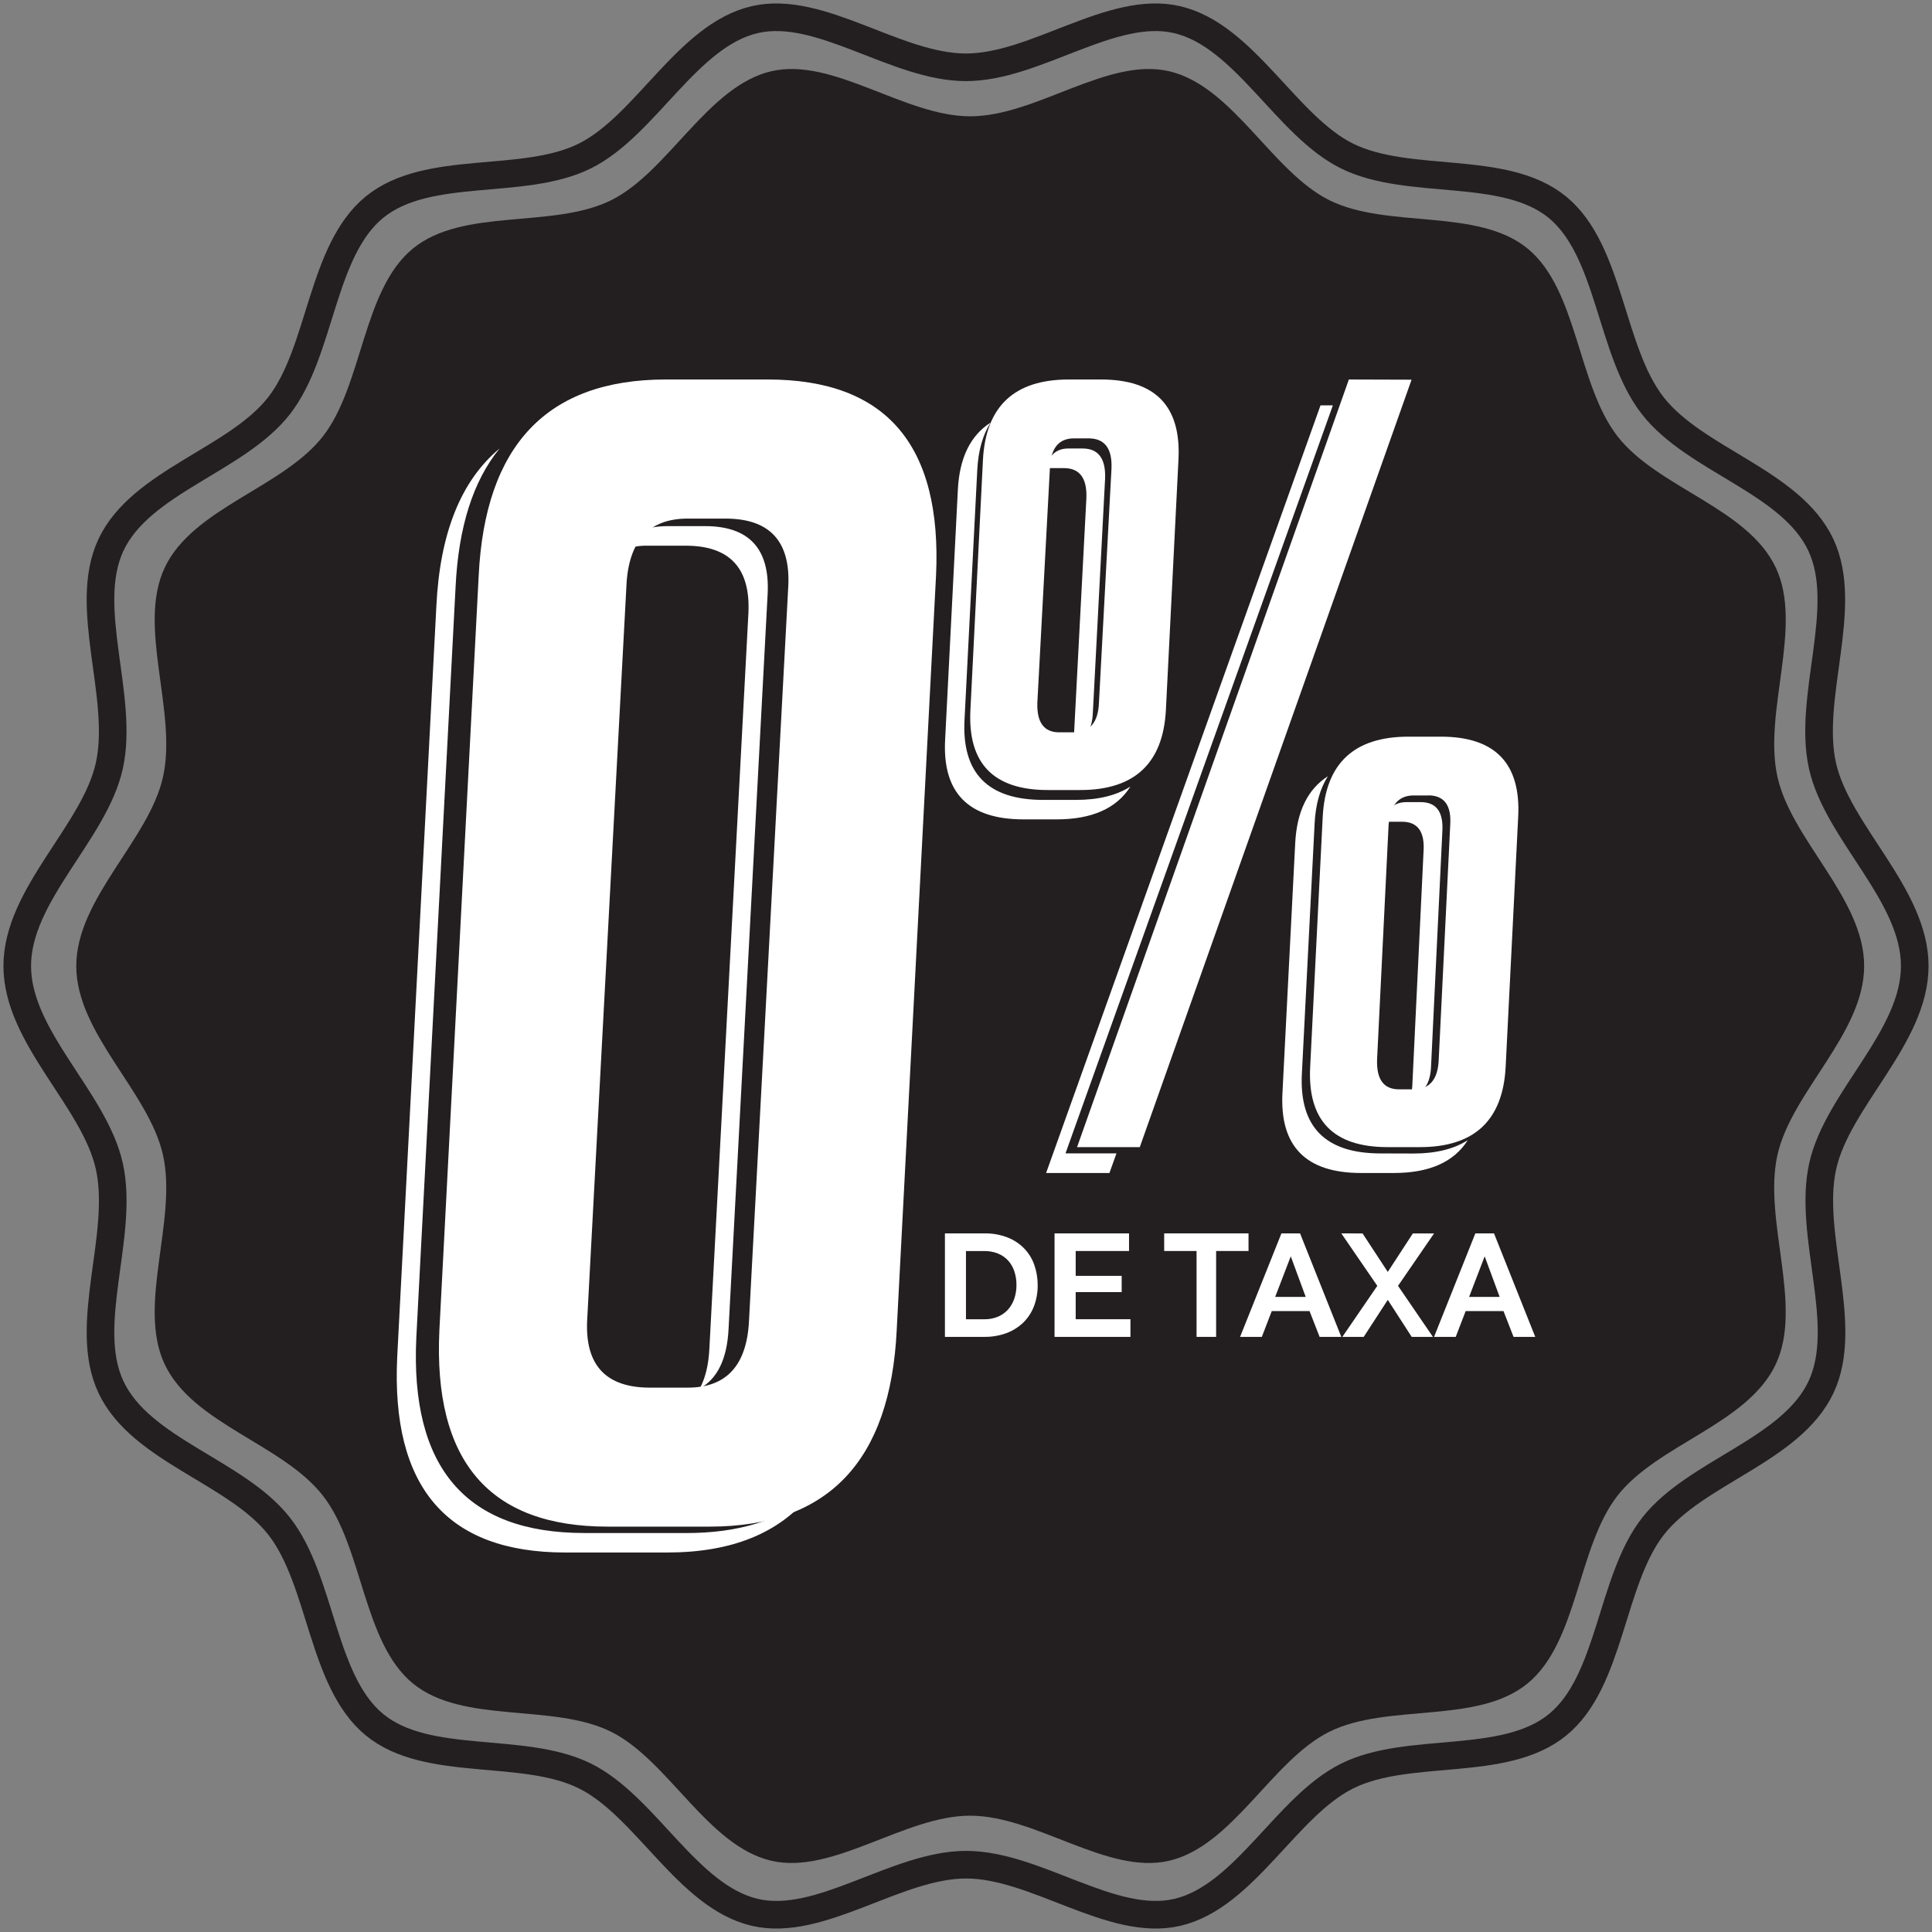 <?xml version="1.0" encoding="UTF-8"?>
<svg width="112px" height="112px" viewBox="0 0 112 112" version="1.1" xmlns="http://www.w3.org/2000/svg" xmlns:xlink="http://www.w3.org/1999/xlink">
    <rect x="0" y="0" width="112" height="112" fill="#808080" stroke="none"/>
    <title>D113DD76-B68F-4615-AD92-53102ADDB921@1x</title>
    <g id="Carousel-Maquininhas" stroke="none" stroke-width="1" fill="none" fill-rule="evenodd">
        <g id="Selos" transform="translate(-79, -510)">
            <g id="Group" transform="translate(80, 61)">
                <g id="selo-0-taxa" transform="translate(0, 450)">
                    <path d="M107.067,55 C107.067,58.919 102.851,62.299 102.038,65.965 C101.201,69.752 103.549,74.67 101.944,78.085 C100.313,81.558 95.085,82.728 92.765,85.711 C90.445,88.694 90.476,94.196 87.557,96.589 C84.638,98.983 79.451,97.715 76.068,99.39 C72.74,101.039 70.466,106.01 66.777,106.87 C63.204,107.704 59.062,104.257 55.244,104.257 C51.427,104.257 47.285,107.7 43.712,106.87 C40.024,106.01 37.749,101.044 34.421,99.39 C31.038,97.715 25.838,98.97 22.933,96.589 C20.029,94.208 20.055,88.712 17.724,85.711 C15.392,82.711 10.181,81.558 8.545,78.085 C6.939,74.669 9.289,69.752 8.451,65.965 C7.638,62.298 3.422,58.919 3.422,55 C3.422,51.081 7.637,47.701 8.451,44.035 C9.289,40.248 6.939,35.33 8.545,31.915 C10.177,28.442 15.404,27.272 17.724,24.289 C20.043,21.306 20.013,15.804 22.933,13.411 C25.854,11.017 31.038,12.285 34.421,10.61 C37.749,8.961 40.024,3.99 43.712,3.13 C47.285,2.296 51.427,5.743 55.246,5.743 C59.065,5.743 63.206,2.296 66.778,3.13 C70.467,3.99 72.742,8.961 76.07,10.61 C79.452,12.285 84.652,11.03 87.558,13.411 C90.464,15.792 90.435,21.288 92.766,24.289 C95.098,27.289 100.318,28.442 101.946,31.91 C103.551,35.326 101.202,40.243 102.04,44.029 C102.852,47.701 107.067,51.081 107.067,55 Z" id="Path" fill="#231F20" fill-rule="nonzero"></path>
                    <path d="M39.87,29.5 L37.691,29.5 C36.271,29.5 35.277,30.02 34.711,31.06 C35.288,30.761 35.929,30.615 36.575,30.635 L38.754,30.635 C41.297,30.635 42.508,31.932 42.387,34.528 L40.124,77.168 C40.079,78.12 39.891,78.898 39.56,79.5 C40.593,78.928 41.151,77.773 41.236,76.034 L43.503,33.393 C43.623,30.798 42.412,29.5 39.87,29.5 Z" id="Path" fill="#FFFFFF" fill-rule="nonzero"></path>
                    <path d="M32.875,87.87 C26.019,87.87 22.772,84.091 23.135,76.531 L25.411,33.014 C25.579,29.546 26.429,26.875 27.962,25 C25.722,26.862 24.5,29.91 24.296,34.144 L22.027,77.661 C21.664,85.221 24.91,89.001 31.768,89 L37.683,89 C41.393,89 44.151,87.892 45.956,85.675 C44.195,87.139 41.808,87.872 38.793,87.872 L32.875,87.87 Z" id="Path" fill="#FFFFFF" fill-rule="nonzero"></path>
                    <path d="M81.367,45.5 L80.535,45.5 C79.826,45.5 79.384,45.89 79.2,46.657 C79.282,46.645 79.364,46.638 79.446,46.637 L80.277,46.637 C81.187,46.637 81.603,47.214 81.524,48.368 L80.873,61.925 C80.865,62.118 80.841,62.311 80.801,62.5 C81.536,62.394 81.926,61.827 81.961,60.79 L82.613,47.233 C82.691,46.08 82.276,45.502 81.367,45.5 Z" id="Path" fill="#FFFFFF" fill-rule="nonzero"></path>
                    <path d="M60.679,26.137 C61.586,26.137 62.02,26.714 61.979,27.868 L61.269,41.425 C61.262,41.619 61.238,41.811 61.196,42 C61.931,41.894 62.319,41.32 62.355,40.29 L63.064,26.733 C63.103,25.579 62.67,25.001 61.764,25 L60.935,25 C60.229,25 59.802,25.39 59.644,26.154 C59.712,26.144 59.781,26.138 59.85,26.137 L60.679,26.137 Z" id="Path" fill="#FFFFFF" fill-rule="nonzero"></path>
                    <path d="M58.339,46.5 L60.249,46.5 C62.301,46.5 63.729,45.865 64.533,44.596 C63.732,45.109 62.683,45.371 61.379,45.371 L59.475,45.371 C56.27,45.371 54.75,43.823 54.914,40.726 L55.654,26.234 C55.713,25.121 55.971,24.213 56.423,23.5 C55.257,24.247 54.625,25.537 54.529,27.37 L53.791,41.862 C53.619,44.955 55.135,46.501 58.339,46.5 Z" id="Path" fill="#FFFFFF" fill-rule="nonzero"></path>
                    <path d="M79.028,65.865 C75.826,65.865 74.307,64.317 74.472,61.221 L75.21,46.733 C75.268,45.621 75.527,44.713 75.978,44 C74.813,44.747 74.181,46.036 74.085,47.868 L73.345,62.356 C73.182,65.452 74.701,67 77.903,67 L79.807,67 C81.86,67 83.287,66.365 84.089,65.096 C83.288,65.61 82.241,65.871 80.938,65.871 L79.028,65.865 Z" id="Path" fill="#FFFFFF" fill-rule="nonzero"></path>
                    <polygon id="Path" fill="#FFFFFF" fill-rule="nonzero" points="60.768 65.863 76.267 22.5 75.551 22.5 59.644 67 63.315 67 63.722 65.863"></polygon>
                    <path d="M53.778,76.5 L53.778,70.501 L56.059,70.501 C56.521,70.491 56.98,70.572 57.408,70.737 C58.146,71.024 58.713,71.606 58.96,72.33 C59.091,72.704 59.157,73.097 59.155,73.492 C59.162,73.914 59.088,74.333 58.938,74.73 C58.804,75.084 58.591,75.407 58.315,75.676 C58.037,75.942 57.704,76.15 57.337,76.285 C56.929,76.433 56.496,76.506 56.059,76.5 L53.778,76.5 Z M57.925,73.493 C57.928,73.224 57.887,72.956 57.802,72.7 C57.727,72.469 57.604,72.256 57.44,72.073 C57.278,71.898 57.077,71.76 56.852,71.668 C56.601,71.569 56.331,71.52 56.059,71.524 L54.998,71.524 L54.998,75.479 L56.059,75.479 C56.335,75.484 56.608,75.433 56.86,75.327 C57.084,75.23 57.284,75.088 57.444,74.909 C57.604,74.722 57.726,74.509 57.802,74.279 C57.886,74.025 57.928,73.76 57.925,73.494 L57.925,73.493 Z" id="Shape" fill="#FFFFFF" fill-rule="nonzero"></path>
                    <polygon id="Path" fill="#FFFFFF" fill-rule="nonzero" points="64.533 75.478 64.533 76.5 60.133 76.5 60.133 70.5 64.451 70.5 64.451 71.522 61.359 71.522 61.359 72.961 64.025 72.961 64.025 73.907 61.359 73.907 61.359 75.476"></polygon>
                    <polygon id="Path" fill="#FFFFFF" fill-rule="nonzero" points="71.378 71.522 69.5 71.522 69.5 76.5 68.366 76.5 68.366 71.522 66.489 71.522 66.489 70.5 71.378 70.5"></polygon>
                    <path d="M73.286,70.5 L74.366,70.5 L76.756,76.5 L75.499,76.5 L74.915,75.004 L72.725,75.004 L72.15,76.5 L70.889,76.5 L73.286,70.5 Z M74.694,74.184 L73.827,71.831 L72.923,74.184 L74.694,74.184 Z" id="Shape" fill="#FFFFFF" fill-rule="nonzero"></path>
                    <polygon id="Path" fill="#FFFFFF" fill-rule="nonzero" points="77.989 70.504 79.451 72.734 80.904 70.504 82.133 70.504 80.045 73.542 82.068 76.5 80.838 76.5 79.451 74.354 78.056 76.5 76.818 76.5 78.844 73.542 76.756 70.5"></polygon>
                    <path d="M84.528,70.5 L85.609,70.5 L88,76.5 L86.742,76.5 L86.159,75.004 L83.966,75.004 L83.391,76.5 L82.133,76.5 L84.528,70.5 Z M85.937,74.184 L85.068,71.831 L84.165,74.184 L85.937,74.184 Z" id="Shape" fill="#FFFFFF" fill-rule="nonzero"></path>
                    <path d="M34.222,87.5 C27.358,87.5 24.109,83.703 24.472,76.109 L26.749,32.391 C27.113,24.798 30.727,21.001 37.59,21 L43.512,21 C50.374,21 53.624,24.797 53.262,32.391 L50.983,76.109 C50.618,83.702 47.004,87.499 40.142,87.5 L34.222,87.5 Z M38.868,29.063 C36.62,29.063 35.436,30.36 35.315,32.953 L33.038,75.554 C32.915,78.147 34.13,79.443 36.682,79.443 L38.868,79.443 C41.115,79.443 42.299,78.147 42.421,75.554 L44.699,32.953 C44.819,30.36 43.604,29.063 41.054,29.063 L38.868,29.063 Z" id="Shape" fill="#FFFFFF" fill-rule="nonzero"></path>
                    <path d="M61.622,44.799 L59.74,44.799 C56.589,44.799 55.094,43.25 55.256,40.153 L55.983,25.653 C56.147,22.551 57.804,21 60.955,21 L62.833,21 C65.984,21 67.479,22.549 67.317,25.647 L66.589,40.147 C66.429,43.249 64.773,44.8 61.622,44.799 Z M62.106,24.413 L61.258,24.413 C60.371,24.413 59.906,24.991 59.864,26.148 L59.137,39.719 C59.095,40.875 59.518,41.454 60.405,41.454 L61.254,41.454 C62.182,41.454 62.667,40.875 62.708,39.719 L63.435,26.148 C63.478,24.991 63.034,24.413 62.105,24.413 L62.106,24.413 Z M80.83,21.011 L65.075,65.5 L61.439,65.5 L77.195,21 L80.83,21.011 Z M81.315,65.5 L79.436,65.5 C76.286,65.5 74.792,63.951 74.952,60.853 L75.679,46.353 C75.84,43.254 77.497,41.705 80.648,41.705 L82.527,41.705 C85.677,41.705 87.171,43.255 87.011,46.353 L86.284,60.853 C86.122,63.951 84.465,65.5 81.315,65.5 Z M81.799,45.113 L80.951,45.113 C80.064,45.113 79.579,45.691 79.497,46.848 L78.831,60.419 C78.791,61.573 79.214,62.15 80.101,62.15 L80.95,62.15 C81.879,62.15 82.364,61.571 82.405,60.414 L83.07,46.844 C83.151,45.688 82.727,45.11 81.799,45.109 L81.799,45.113 Z" id="Shape" fill="#FFFFFF" fill-rule="nonzero"></path>
                    <path d="M110,55 C110,59.145 105.527,62.723 104.664,66.599 C103.776,70.603 106.269,75.805 104.564,79.417 C102.833,83.089 97.285,84.329 94.823,87.483 C92.36,90.638 92.393,96.463 89.294,98.989 C86.194,101.514 80.692,100.18 77.107,101.952 C73.574,103.694 71.16,108.953 67.245,109.862 C63.454,110.744 59.058,107.098 55.006,107.098 C50.954,107.098 46.551,110.744 42.764,109.862 C38.85,108.953 36.435,103.694 32.903,101.952 C29.312,100.18 23.794,101.507 20.717,98.989 C17.64,96.47 17.664,90.653 15.189,87.483 C12.715,84.314 7.167,83.089 5.436,79.417 C3.733,75.805 6.231,70.603 5.336,66.599 C4.475,62.719 0,59.146 0,55 C0,50.854 4.475,47.277 5.336,43.401 C6.226,39.397 3.733,34.195 5.436,30.583 C7.167,26.911 12.722,25.671 15.179,22.517 C17.636,19.362 17.608,13.543 20.706,11.011 C23.805,8.48 29.308,9.82 32.893,8.048 C36.424,6.306 38.839,1.047 42.753,0.138 C46.544,-0.744 50.942,2.902 54.994,2.902 C59.046,2.902 63.442,-0.744 67.233,0.138 C71.149,1.047 73.564,6.306 77.095,8.048 C80.685,9.82 86.203,8.493 89.282,11.011 C92.36,13.53 92.336,19.347 94.811,22.517 C97.285,25.686 102.821,26.911 104.553,30.583 C106.257,34.195 103.758,39.397 104.653,43.401 C105.527,47.277 110,50.855 110,55 Z" id="Path" stroke="#231F20" stroke-width="1.6"></path>
                </g>
            </g>
        </g>
    </g>
</svg>